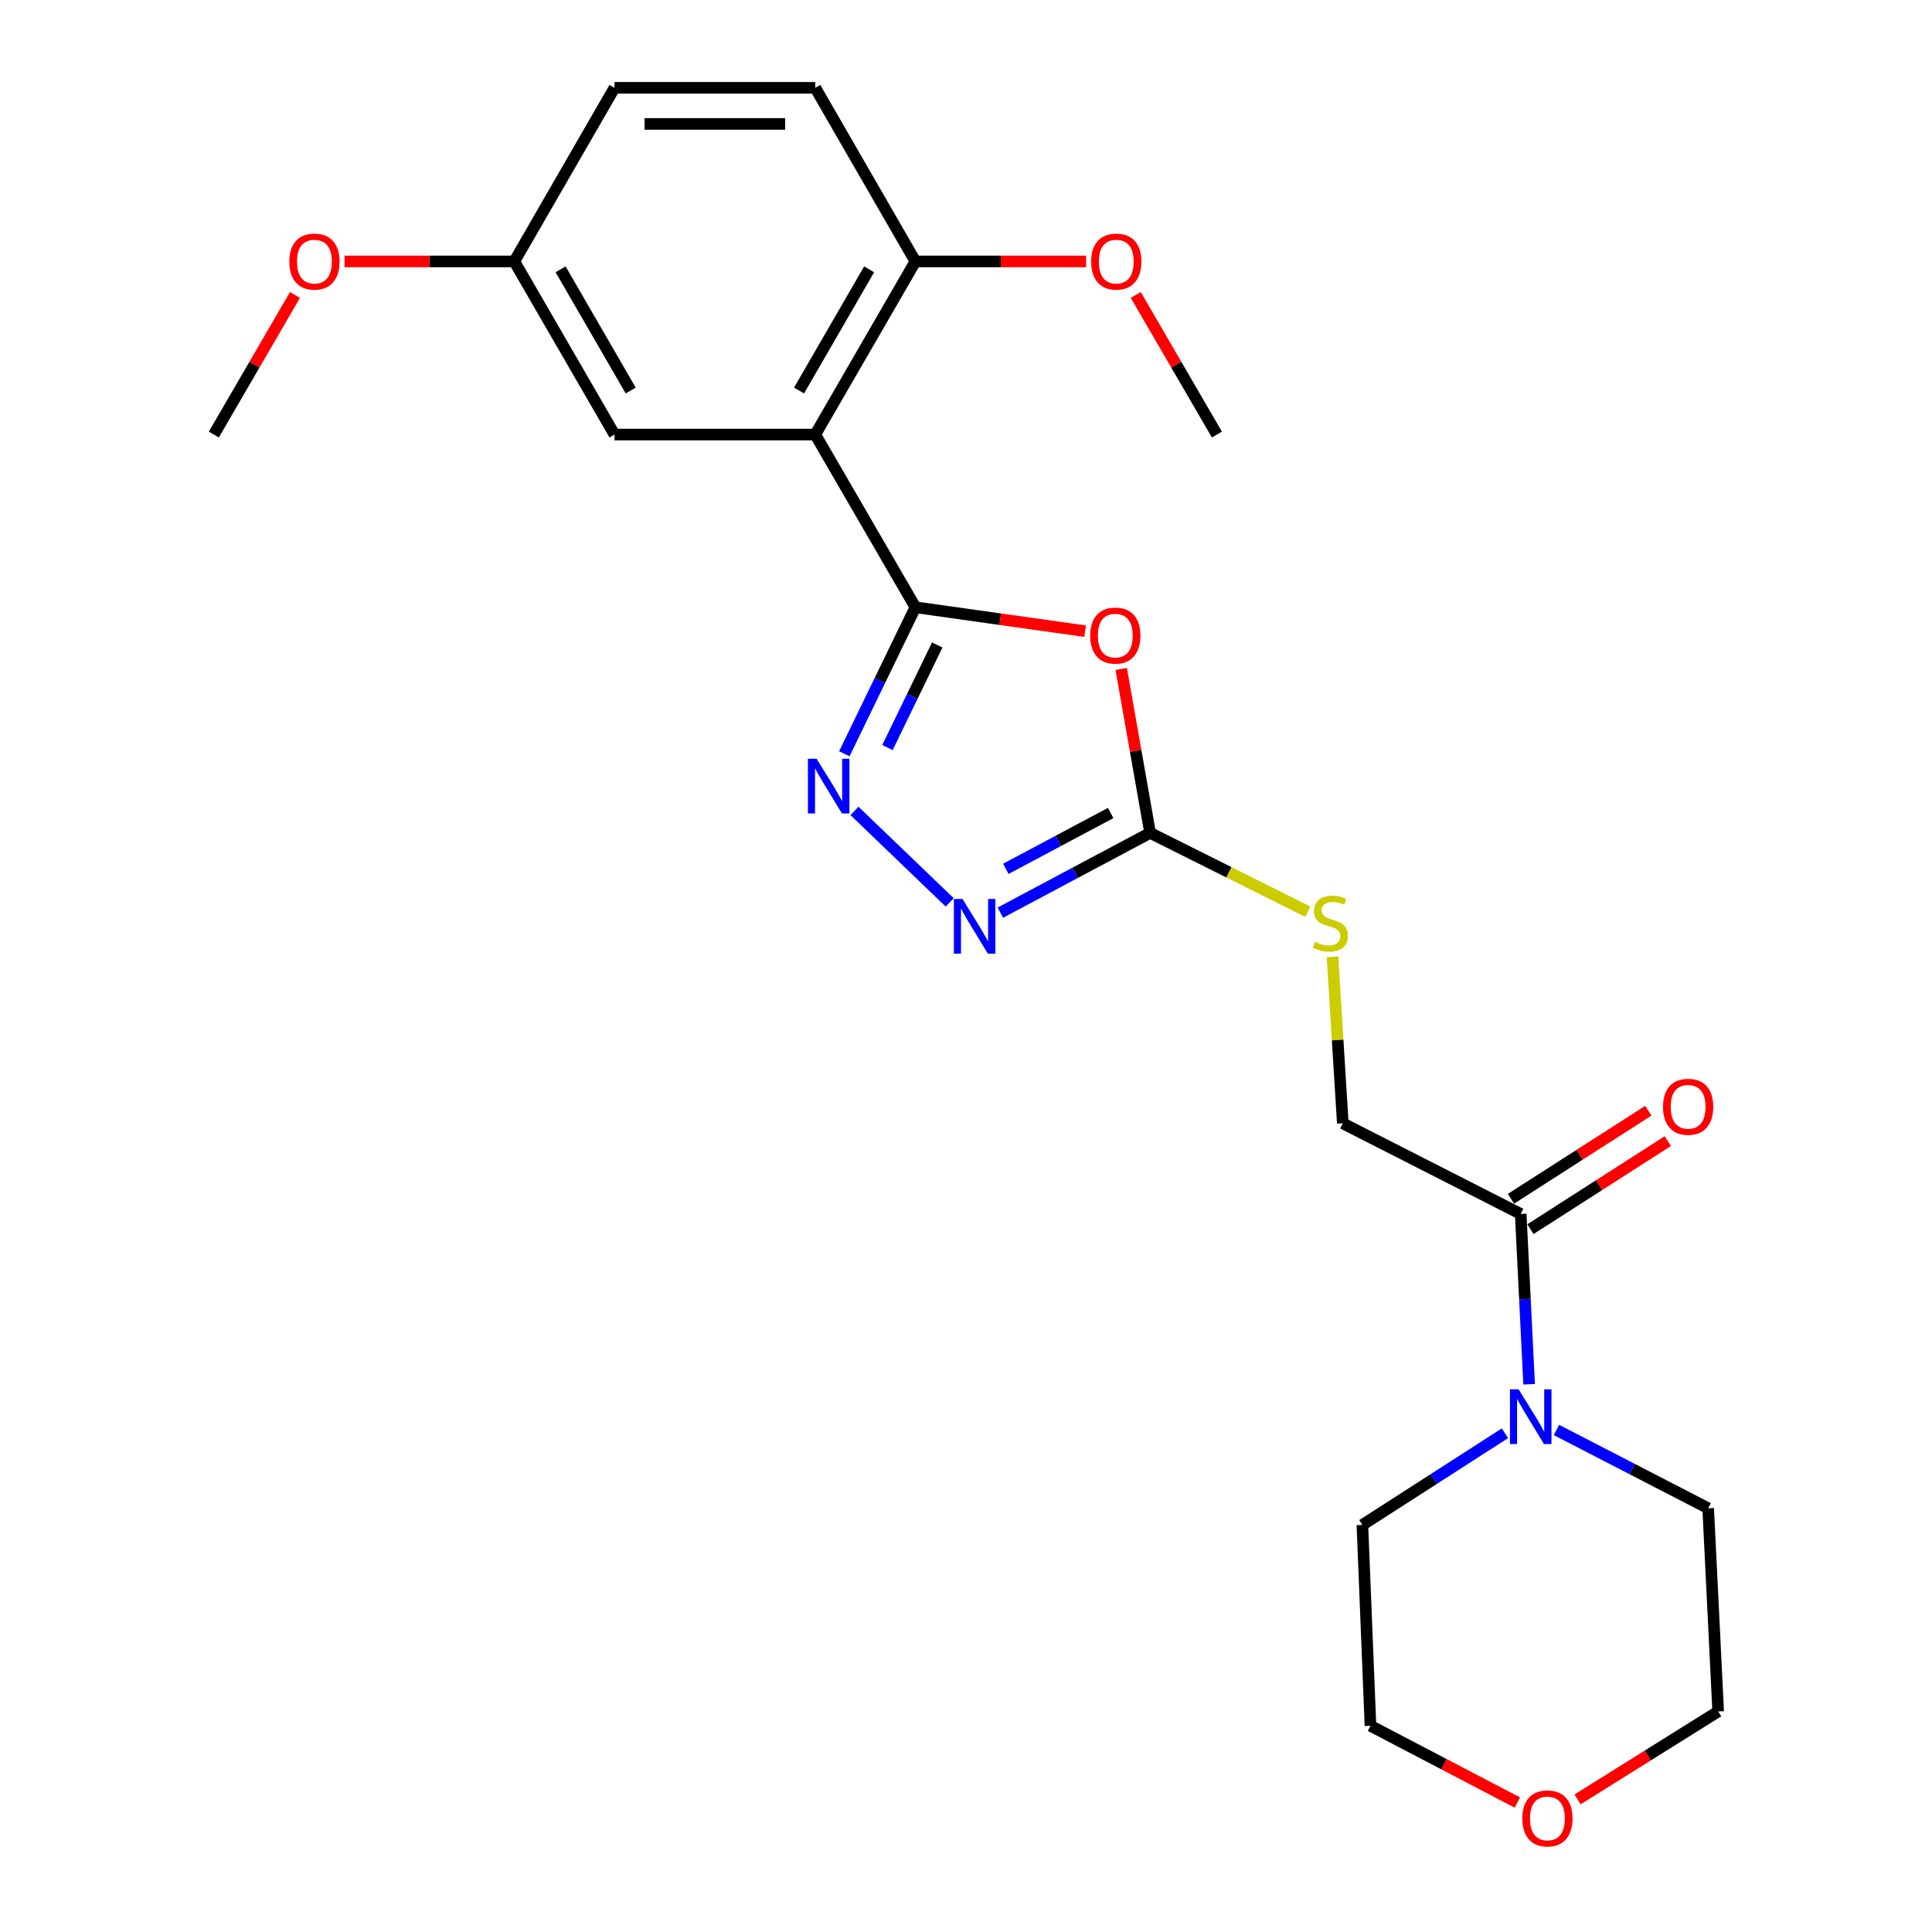 <?xml version='1.0' encoding='iso-8859-1'?>
<svg version='1.1' baseProfile='full'
              xmlns='http://www.w3.org/2000/svg'
                      xmlns:rdkit='http://www.rdkit.org/xml'
                      xmlns:xlink='http://www.w3.org/1999/xlink'
                  xml:space='preserve'
width='1000px' height='1000px' viewBox='0 0 1000 1000'>
<!-- END OF HEADER -->
<rect style='opacity:1.0;fill:#FFFFFF;stroke:none' width='1000' height='1000' x='0' y='0'> </rect>
<path class='bond-0' d='M 473.81,314.315 L 517.74,320.507' style='fill:none;fill-rule:evenodd;stroke:#000000;stroke-width:6px;stroke-linecap:butt;stroke-linejoin:miter;stroke-opacity:1' />
<path class='bond-0' d='M 517.74,320.507 L 561.669,326.699' style='fill:none;fill-rule:evenodd;stroke:#FF0000;stroke-width:6px;stroke-linecap:butt;stroke-linejoin:miter;stroke-opacity:1' />
<path class='bond-1' d='M 473.81,314.315 L 455.42,352.235' style='fill:none;fill-rule:evenodd;stroke:#000000;stroke-width:6px;stroke-linecap:butt;stroke-linejoin:miter;stroke-opacity:1' />
<path class='bond-1' d='M 455.42,352.235 L 437.03,390.155' style='fill:none;fill-rule:evenodd;stroke:#0000FF;stroke-width:6px;stroke-linecap:butt;stroke-linejoin:miter;stroke-opacity:1' />
<path class='bond-1' d='M 485.105,333.844 L 472.232,360.388' style='fill:none;fill-rule:evenodd;stroke:#000000;stroke-width:6px;stroke-linecap:butt;stroke-linejoin:miter;stroke-opacity:1' />
<path class='bond-1' d='M 472.232,360.388 L 459.359,386.932' style='fill:none;fill-rule:evenodd;stroke:#0000FF;stroke-width:6px;stroke-linecap:butt;stroke-linejoin:miter;stroke-opacity:1' />
<path class='bond-2' d='M 473.81,314.315 L 421.982,224.93' style='fill:none;fill-rule:evenodd;stroke:#000000;stroke-width:6px;stroke-linecap:butt;stroke-linejoin:miter;stroke-opacity:1' />
<path class='bond-3' d='M 580.34,346.254 L 587.815,388.679' style='fill:none;fill-rule:evenodd;stroke:#FF0000;stroke-width:6px;stroke-linecap:butt;stroke-linejoin:miter;stroke-opacity:1' />
<path class='bond-3' d='M 587.815,388.679 L 595.291,431.104' style='fill:none;fill-rule:evenodd;stroke:#000000;stroke-width:6px;stroke-linecap:butt;stroke-linejoin:miter;stroke-opacity:1' />
<path class='bond-4' d='M 442.275,419.723 L 491.567,467.085' style='fill:none;fill-rule:evenodd;stroke:#0000FF;stroke-width:6px;stroke-linecap:butt;stroke-linejoin:miter;stroke-opacity:1' />
<path class='bond-7' d='M 421.982,224.93 L 473.81,135.317' style='fill:none;fill-rule:evenodd;stroke:#000000;stroke-width:6px;stroke-linecap:butt;stroke-linejoin:miter;stroke-opacity:1' />
<path class='bond-7' d='M 413.582,202.134 L 449.862,139.404' style='fill:none;fill-rule:evenodd;stroke:#000000;stroke-width:6px;stroke-linecap:butt;stroke-linejoin:miter;stroke-opacity:1' />
<path class='bond-9' d='M 421.982,224.93 L 318.054,224.93' style='fill:none;fill-rule:evenodd;stroke:#000000;stroke-width:6px;stroke-linecap:butt;stroke-linejoin:miter;stroke-opacity:1' />
<path class='bond-8' d='M 595.291,431.104 L 636.107,451.507' style='fill:none;fill-rule:evenodd;stroke:#000000;stroke-width:6px;stroke-linecap:butt;stroke-linejoin:miter;stroke-opacity:1' />
<path class='bond-8' d='M 636.107,451.507 L 676.922,471.91' style='fill:none;fill-rule:evenodd;stroke:#CCCC00;stroke-width:6px;stroke-linecap:butt;stroke-linejoin:miter;stroke-opacity:1' />
<path class='bond-24' d='M 595.291,431.104 L 556.534,451.745' style='fill:none;fill-rule:evenodd;stroke:#000000;stroke-width:6px;stroke-linecap:butt;stroke-linejoin:miter;stroke-opacity:1' />
<path class='bond-24' d='M 556.534,451.745 L 517.776,472.386' style='fill:none;fill-rule:evenodd;stroke:#0000FF;stroke-width:6px;stroke-linecap:butt;stroke-linejoin:miter;stroke-opacity:1' />
<path class='bond-24' d='M 574.881,420.805 L 547.751,435.253' style='fill:none;fill-rule:evenodd;stroke:#000000;stroke-width:6px;stroke-linecap:butt;stroke-linejoin:miter;stroke-opacity:1' />
<path class='bond-24' d='M 547.751,435.253 L 520.62,449.702' style='fill:none;fill-rule:evenodd;stroke:#0000FF;stroke-width:6px;stroke-linecap:butt;stroke-linejoin:miter;stroke-opacity:1' />
<path class='bond-5' d='M 791.471,716.488 L 789.295,672.414' style='fill:none;fill-rule:evenodd;stroke:#0000FF;stroke-width:6px;stroke-linecap:butt;stroke-linejoin:miter;stroke-opacity:1' />
<path class='bond-5' d='M 789.295,672.414 L 787.119,628.34' style='fill:none;fill-rule:evenodd;stroke:#000000;stroke-width:6px;stroke-linecap:butt;stroke-linejoin:miter;stroke-opacity:1' />
<path class='bond-17' d='M 778.969,741.845 L 742.068,765.571' style='fill:none;fill-rule:evenodd;stroke:#0000FF;stroke-width:6px;stroke-linecap:butt;stroke-linejoin:miter;stroke-opacity:1' />
<path class='bond-17' d='M 742.068,765.571 L 705.167,789.297' style='fill:none;fill-rule:evenodd;stroke:#000000;stroke-width:6px;stroke-linecap:butt;stroke-linejoin:miter;stroke-opacity:1' />
<path class='bond-18' d='M 805.623,740.152 L 844.884,760.417' style='fill:none;fill-rule:evenodd;stroke:#0000FF;stroke-width:6px;stroke-linecap:butt;stroke-linejoin:miter;stroke-opacity:1' />
<path class='bond-18' d='M 844.884,760.417 L 884.144,780.682' style='fill:none;fill-rule:evenodd;stroke:#000000;stroke-width:6px;stroke-linecap:butt;stroke-linejoin:miter;stroke-opacity:1' />
<path class='bond-6' d='M 787.119,628.34 L 695.036,581.442' style='fill:none;fill-rule:evenodd;stroke:#000000;stroke-width:6px;stroke-linecap:butt;stroke-linejoin:miter;stroke-opacity:1' />
<path class='bond-11' d='M 792.161,636.205 L 827.702,613.424' style='fill:none;fill-rule:evenodd;stroke:#000000;stroke-width:6px;stroke-linecap:butt;stroke-linejoin:miter;stroke-opacity:1' />
<path class='bond-11' d='M 827.702,613.424 L 863.243,590.643' style='fill:none;fill-rule:evenodd;stroke:#FF0000;stroke-width:6px;stroke-linecap:butt;stroke-linejoin:miter;stroke-opacity:1' />
<path class='bond-11' d='M 782.078,620.475 L 817.619,597.694' style='fill:none;fill-rule:evenodd;stroke:#000000;stroke-width:6px;stroke-linecap:butt;stroke-linejoin:miter;stroke-opacity:1' />
<path class='bond-11' d='M 817.619,597.694 L 853.16,574.912' style='fill:none;fill-rule:evenodd;stroke:#FF0000;stroke-width:6px;stroke-linecap:butt;stroke-linejoin:miter;stroke-opacity:1' />
<path class='bond-13' d='M 473.81,135.317 L 421.982,45.455' style='fill:none;fill-rule:evenodd;stroke:#000000;stroke-width:6px;stroke-linecap:butt;stroke-linejoin:miter;stroke-opacity:1' />
<path class='bond-16' d='M 473.81,135.317 L 517.995,135.317' style='fill:none;fill-rule:evenodd;stroke:#000000;stroke-width:6px;stroke-linecap:butt;stroke-linejoin:miter;stroke-opacity:1' />
<path class='bond-16' d='M 517.995,135.317 L 562.18,135.317' style='fill:none;fill-rule:evenodd;stroke:#FF0000;stroke-width:6px;stroke-linecap:butt;stroke-linejoin:miter;stroke-opacity:1' />
<path class='bond-10' d='M 689.693,495.23 L 692.364,538.336' style='fill:none;fill-rule:evenodd;stroke:#CCCC00;stroke-width:6px;stroke-linecap:butt;stroke-linejoin:miter;stroke-opacity:1' />
<path class='bond-10' d='M 692.364,538.336 L 695.036,581.442' style='fill:none;fill-rule:evenodd;stroke:#000000;stroke-width:6px;stroke-linecap:butt;stroke-linejoin:miter;stroke-opacity:1' />
<path class='bond-14' d='M 318.054,224.93 L 266.215,135.317' style='fill:none;fill-rule:evenodd;stroke:#000000;stroke-width:6px;stroke-linecap:butt;stroke-linejoin:miter;stroke-opacity:1' />
<path class='bond-14' d='M 326.451,202.132 L 290.164,139.403' style='fill:none;fill-rule:evenodd;stroke:#000000;stroke-width:6px;stroke-linecap:butt;stroke-linejoin:miter;stroke-opacity:1' />
<path class='bond-12' d='M 816.552,931.368 L 852.938,908.606' style='fill:none;fill-rule:evenodd;stroke:#FF0000;stroke-width:6px;stroke-linecap:butt;stroke-linejoin:miter;stroke-opacity:1' />
<path class='bond-12' d='M 852.938,908.606 L 889.324,885.845' style='fill:none;fill-rule:evenodd;stroke:#000000;stroke-width:6px;stroke-linecap:butt;stroke-linejoin:miter;stroke-opacity:1' />
<path class='bond-26' d='M 785.362,932.985 L 747.356,913.121' style='fill:none;fill-rule:evenodd;stroke:#FF0000;stroke-width:6px;stroke-linecap:butt;stroke-linejoin:miter;stroke-opacity:1' />
<path class='bond-26' d='M 747.356,913.121 L 709.35,893.256' style='fill:none;fill-rule:evenodd;stroke:#000000;stroke-width:6px;stroke-linecap:butt;stroke-linejoin:miter;stroke-opacity:1' />
<path class='bond-25' d='M 421.982,45.455 L 318.054,45.455' style='fill:none;fill-rule:evenodd;stroke:#000000;stroke-width:6px;stroke-linecap:butt;stroke-linejoin:miter;stroke-opacity:1' />
<path class='bond-25' d='M 406.392,64.139 L 333.643,64.139' style='fill:none;fill-rule:evenodd;stroke:#000000;stroke-width:6px;stroke-linecap:butt;stroke-linejoin:miter;stroke-opacity:1' />
<path class='bond-15' d='M 266.215,135.317 L 318.054,45.455' style='fill:none;fill-rule:evenodd;stroke:#000000;stroke-width:6px;stroke-linecap:butt;stroke-linejoin:miter;stroke-opacity:1' />
<path class='bond-19' d='M 266.215,135.317 L 222.278,135.317' style='fill:none;fill-rule:evenodd;stroke:#000000;stroke-width:6px;stroke-linecap:butt;stroke-linejoin:miter;stroke-opacity:1' />
<path class='bond-19' d='M 222.278,135.317 L 178.341,135.317' style='fill:none;fill-rule:evenodd;stroke:#FF0000;stroke-width:6px;stroke-linecap:butt;stroke-linejoin:miter;stroke-opacity:1' />
<path class='bond-22' d='M 587.865,152.668 L 608.867,188.799' style='fill:none;fill-rule:evenodd;stroke:#FF0000;stroke-width:6px;stroke-linecap:butt;stroke-linejoin:miter;stroke-opacity:1' />
<path class='bond-22' d='M 608.867,188.799 L 629.868,224.93' style='fill:none;fill-rule:evenodd;stroke:#000000;stroke-width:6px;stroke-linecap:butt;stroke-linejoin:miter;stroke-opacity:1' />
<path class='bond-21' d='M 705.167,789.297 L 709.35,893.256' style='fill:none;fill-rule:evenodd;stroke:#000000;stroke-width:6px;stroke-linecap:butt;stroke-linejoin:miter;stroke-opacity:1' />
<path class='bond-20' d='M 884.144,780.682 L 889.324,885.845' style='fill:none;fill-rule:evenodd;stroke:#000000;stroke-width:6px;stroke-linecap:butt;stroke-linejoin:miter;stroke-opacity:1' />
<path class='bond-23' d='M 152.671,152.668 L 131.673,188.799' style='fill:none;fill-rule:evenodd;stroke:#FF0000;stroke-width:6px;stroke-linecap:butt;stroke-linejoin:miter;stroke-opacity:1' />
<path class='bond-23' d='M 131.673,188.799 L 110.676,224.93' style='fill:none;fill-rule:evenodd;stroke:#000000;stroke-width:6px;stroke-linecap:butt;stroke-linejoin:miter;stroke-opacity:1' />
<path  class='atom-1' d='M 564.281 328.979
Q 564.281 322.179, 567.641 318.379
Q 571.001 314.579, 577.281 314.579
Q 583.561 314.579, 586.921 318.379
Q 590.281 322.179, 590.281 328.979
Q 590.281 335.859, 586.881 339.779
Q 583.481 343.659, 577.281 343.659
Q 571.041 343.659, 567.641 339.779
Q 564.281 335.899, 564.281 328.979
M 577.281 340.459
Q 581.601 340.459, 583.921 337.579
Q 586.281 334.659, 586.281 328.979
Q 586.281 323.419, 583.921 320.619
Q 581.601 317.779, 577.281 317.779
Q 572.961 317.779, 570.601 320.579
Q 568.281 323.379, 568.281 328.979
Q 568.281 334.699, 570.601 337.579
Q 572.961 340.459, 577.281 340.459
' fill='#FF0000'/>
<path  class='atom-2' d='M 422.656 392.727
L 431.936 407.727
Q 432.856 409.207, 434.336 411.887
Q 435.816 414.567, 435.896 414.727
L 435.896 392.727
L 439.656 392.727
L 439.656 421.047
L 435.776 421.047
L 425.816 404.647
Q 424.656 402.727, 423.416 400.527
Q 422.216 398.327, 421.856 397.647
L 421.856 421.047
L 418.176 421.047
L 418.176 392.727
L 422.656 392.727
' fill='#0000FF'/>
<path  class='atom-5' d='M 498.204 465.316
L 507.484 480.316
Q 508.404 481.796, 509.884 484.476
Q 511.364 487.156, 511.444 487.316
L 511.444 465.316
L 515.204 465.316
L 515.204 493.636
L 511.324 493.636
L 501.364 477.236
Q 500.204 475.316, 498.964 473.116
Q 497.764 470.916, 497.404 470.236
L 497.404 493.636
L 493.724 493.636
L 493.724 465.316
L 498.204 465.316
' fill='#0000FF'/>
<path  class='atom-6' d='M 786.039 719.115
L 795.319 734.115
Q 796.239 735.595, 797.719 738.275
Q 799.199 740.955, 799.279 741.115
L 799.279 719.115
L 803.039 719.115
L 803.039 747.435
L 799.159 747.435
L 789.199 731.035
Q 788.039 729.115, 786.799 726.915
Q 785.599 724.715, 785.239 724.035
L 785.239 747.435
L 781.559 747.435
L 781.559 719.115
L 786.039 719.115
' fill='#0000FF'/>
<path  class='atom-9' d='M 680.61 487.473
Q 680.93 487.593, 682.25 488.153
Q 683.57 488.713, 685.01 489.073
Q 686.49 489.393, 687.93 489.393
Q 690.61 489.393, 692.17 488.113
Q 693.73 486.793, 693.73 484.513
Q 693.73 482.953, 692.93 481.993
Q 692.17 481.033, 690.97 480.513
Q 689.77 479.993, 687.77 479.393
Q 685.25 478.633, 683.73 477.913
Q 682.25 477.193, 681.17 475.673
Q 680.13 474.153, 680.13 471.593
Q 680.13 468.033, 682.53 465.833
Q 684.97 463.633, 689.77 463.633
Q 693.05 463.633, 696.77 465.193
L 695.85 468.273
Q 692.45 466.873, 689.89 466.873
Q 687.13 466.873, 685.61 468.033
Q 684.09 469.153, 684.13 471.113
Q 684.13 472.633, 684.89 473.553
Q 685.69 474.473, 686.81 474.993
Q 687.97 475.513, 689.89 476.113
Q 692.45 476.913, 693.97 477.713
Q 695.49 478.513, 696.57 480.153
Q 697.69 481.753, 697.69 484.513
Q 697.69 488.433, 695.05 490.553
Q 692.45 492.633, 688.09 492.633
Q 685.57 492.633, 683.65 492.073
Q 681.77 491.553, 679.53 490.633
L 680.61 487.473
' fill='#CCCC00'/>
<path  class='atom-12' d='M 860.774 572.875
Q 860.774 566.075, 864.134 562.275
Q 867.494 558.475, 873.774 558.475
Q 880.054 558.475, 883.414 562.275
Q 886.774 566.075, 886.774 572.875
Q 886.774 579.755, 883.374 583.675
Q 879.974 587.555, 873.774 587.555
Q 867.534 587.555, 864.134 583.675
Q 860.774 579.795, 860.774 572.875
M 873.774 584.355
Q 878.094 584.355, 880.414 581.475
Q 882.774 578.555, 882.774 572.875
Q 882.774 567.315, 880.414 564.515
Q 878.094 561.675, 873.774 561.675
Q 869.454 561.675, 867.094 564.475
Q 864.774 567.275, 864.774 572.875
Q 864.774 578.595, 867.094 581.475
Q 869.454 584.355, 873.774 584.355
' fill='#FF0000'/>
<path  class='atom-13' d='M 787.946 941.21
Q 787.946 934.41, 791.306 930.61
Q 794.666 926.81, 800.946 926.81
Q 807.226 926.81, 810.586 930.61
Q 813.946 934.41, 813.946 941.21
Q 813.946 948.09, 810.546 952.01
Q 807.146 955.89, 800.946 955.89
Q 794.706 955.89, 791.306 952.01
Q 787.946 948.13, 787.946 941.21
M 800.946 952.69
Q 805.266 952.69, 807.586 949.81
Q 809.946 946.89, 809.946 941.21
Q 809.946 935.65, 807.586 932.85
Q 805.266 930.01, 800.946 930.01
Q 796.626 930.01, 794.266 932.81
Q 791.946 935.61, 791.946 941.21
Q 791.946 946.93, 794.266 949.81
Q 796.626 952.69, 800.946 952.69
' fill='#FF0000'/>
<path  class='atom-17' d='M 564.78 135.397
Q 564.78 128.597, 568.14 124.797
Q 571.5 120.997, 577.78 120.997
Q 584.06 120.997, 587.42 124.797
Q 590.78 128.597, 590.78 135.397
Q 590.78 142.277, 587.38 146.197
Q 583.98 150.077, 577.78 150.077
Q 571.54 150.077, 568.14 146.197
Q 564.78 142.317, 564.78 135.397
M 577.78 146.877
Q 582.1 146.877, 584.42 143.997
Q 586.78 141.077, 586.78 135.397
Q 586.78 129.837, 584.42 127.037
Q 582.1 124.197, 577.78 124.197
Q 573.46 124.197, 571.1 126.997
Q 568.78 129.797, 568.78 135.397
Q 568.78 141.117, 571.1 143.997
Q 573.46 146.877, 577.78 146.877
' fill='#FF0000'/>
<path  class='atom-20' d='M 149.754 135.397
Q 149.754 128.597, 153.114 124.797
Q 156.474 120.997, 162.754 120.997
Q 169.034 120.997, 172.394 124.797
Q 175.754 128.597, 175.754 135.397
Q 175.754 142.277, 172.354 146.197
Q 168.954 150.077, 162.754 150.077
Q 156.514 150.077, 153.114 146.197
Q 149.754 142.317, 149.754 135.397
M 162.754 146.877
Q 167.074 146.877, 169.394 143.997
Q 171.754 141.077, 171.754 135.397
Q 171.754 129.837, 169.394 127.037
Q 167.074 124.197, 162.754 124.197
Q 158.434 124.197, 156.074 126.997
Q 153.754 129.797, 153.754 135.397
Q 153.754 141.117, 156.074 143.997
Q 158.434 146.877, 162.754 146.877
' fill='#FF0000'/>
</svg>

